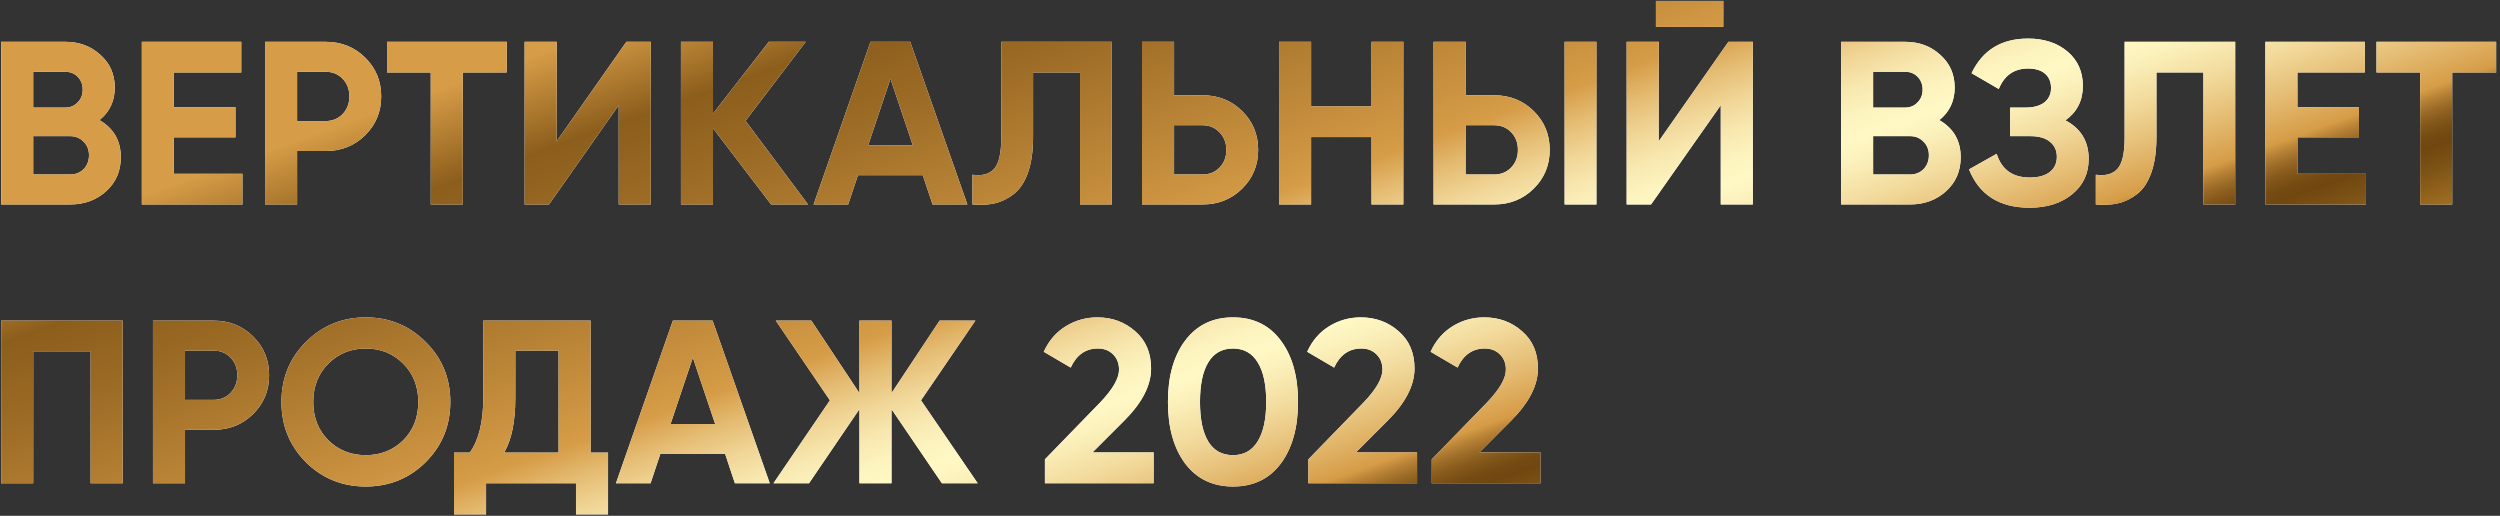 <?xml version="1.0" encoding="UTF-8"?> <svg xmlns="http://www.w3.org/2000/svg" width="538" height="111" viewBox="0 0 538 111" fill="none"><rect x="0" y="0" width="538" height="111" fill="#333333" stroke="none"/> <path d="M21.4 25.85C24.467 27.617 26 30.283 26 33.85C26 36.817 24.95 39.25 22.85 41.15C20.75 43.05 18.167 44 15.1 44H0.25V9H14.05C17.05 9 19.567 9.933 21.6 11.8C23.667 13.633 24.7 15.983 24.7 18.85C24.7 21.75 23.6 24.083 21.4 25.85ZM14.05 15.45H7.15V23.15H14.05C15.117 23.15 16 22.783 16.7 22.05C17.433 21.317 17.8 20.4 17.8 19.3C17.8 18.2 17.45 17.283 16.75 16.55C16.05 15.817 15.15 15.45 14.05 15.45ZM15.1 37.55C16.267 37.55 17.233 37.167 18 36.4C18.767 35.6 19.15 34.6 19.15 33.4C19.15 32.233 18.767 31.267 18 30.5C17.233 29.7 16.267 29.3 15.1 29.3H7.15V37.55H15.1ZM37.423 37.4H52.173V44H30.523V9H51.923V15.6H37.423V23.05H50.673V29.55H37.423V37.4ZM70.087 9C73.454 9 76.287 10.133 78.587 12.4C80.887 14.667 82.037 17.45 82.037 20.75C82.037 24.05 80.887 26.833 78.587 29.1C76.287 31.367 73.454 32.5 70.087 32.5H63.937V44H57.037V9H70.087ZM70.087 26.05C71.554 26.05 72.77 25.55 73.737 24.55C74.704 23.517 75.187 22.25 75.187 20.75C75.187 19.217 74.704 17.95 73.737 16.95C72.77 15.95 71.554 15.45 70.087 15.45H63.937V26.05H70.087ZM109.045 9V15.6H99.594V44H92.695V15.6H83.294V9H109.045ZM133.146 44V22.65L118.146 44H112.896V9H119.796V30.4L134.796 9H140.046V44H133.146ZM173.889 44H165.939L153.439 27.6V44H146.539V9H153.439V24.45L165.439 9H173.389L160.439 26L173.889 44ZM200.68 44L198.58 37.7H184.63L182.53 44H175.08L187.33 9H195.88L208.18 44H200.68ZM186.83 31.25H196.43L191.63 16.95L186.83 31.25ZM209.269 44V37.6C211.335 37.9 212.885 37.483 213.919 36.35C214.952 35.217 215.469 33 215.469 29.7V9H239.269V44H232.419V15.6H222.319V29.5C222.319 32.533 221.952 35.083 221.219 37.15C220.485 39.217 219.469 40.75 218.169 41.75C216.902 42.75 215.535 43.417 214.069 43.75C212.635 44.083 211.035 44.167 209.269 44ZM258.808 20.5C262.174 20.5 265.008 21.633 267.308 23.9C269.608 26.167 270.758 28.95 270.758 32.25C270.758 35.55 269.608 38.333 267.308 40.6C265.008 42.867 262.174 44 258.808 44H245.758V9H252.658V20.5H258.808ZM258.808 37.55C260.274 37.55 261.491 37.05 262.458 36.05C263.424 35.05 263.908 33.783 263.908 32.25C263.908 30.75 263.424 29.5 262.458 28.5C261.491 27.467 260.274 26.95 258.808 26.95H252.658V37.55H258.808ZM295.15 9H302V44H295.15V29.5H282.15V44H275.25V9H282.15V22.9H295.15V9ZM308.502 44V9H315.402V20.5H321.552C324.919 20.5 327.752 21.633 330.052 23.9C332.352 26.167 333.502 28.95 333.502 32.25C333.502 35.55 332.352 38.333 330.052 40.6C327.752 42.867 324.919 44 321.552 44H308.502ZM336.702 44V9H343.552V44H336.702ZM315.402 37.55H321.552C323.019 37.55 324.235 37.05 325.202 36.05C326.169 35.05 326.652 33.783 326.652 32.25C326.652 30.717 326.169 29.45 325.202 28.45C324.235 27.45 323.019 26.95 321.552 26.95H315.402V37.55ZM356.355 5.8V0.2H370.855V5.8H356.355ZM370.305 44V22.65L355.305 44H350.055V9H356.955V30.4L371.955 9H377.205V44H370.305ZM417.347 25.85C420.414 27.617 421.947 30.283 421.947 33.85C421.947 36.817 420.897 39.25 418.797 41.15C416.697 43.05 414.114 44 411.047 44H396.197V9H409.997C412.997 9 415.514 9.933 417.547 11.8C419.614 13.633 420.647 15.983 420.647 18.85C420.647 21.75 419.547 24.083 417.347 25.85ZM409.997 15.45H403.097V23.15H409.997C411.064 23.15 411.947 22.783 412.647 22.05C413.381 21.317 413.747 20.4 413.747 19.3C413.747 18.2 413.397 17.283 412.697 16.55C411.997 15.817 411.097 15.45 409.997 15.45ZM411.047 37.55C412.214 37.55 413.181 37.167 413.947 36.4C414.714 35.6 415.097 34.6 415.097 33.4C415.097 32.233 414.714 31.267 413.947 30.5C413.181 29.7 412.214 29.3 411.047 29.3H403.097V37.55H411.047ZM444.484 25.9C447.817 27.667 449.484 30.433 449.484 34.2C449.484 37.333 448.3 39.867 445.934 41.8C443.567 43.733 440.517 44.7 436.784 44.7C430.284 44.7 425.934 41.95 423.734 36.45L429.684 33.1C430.75 36.5 433.117 38.2 436.784 38.2C438.684 38.2 440.134 37.8 441.134 37C442.134 36.2 442.634 35.117 442.634 33.75C442.634 32.383 442.134 31.3 441.134 30.5C440.167 29.7 438.767 29.3 436.934 29.3H432.584V23.15H435.884C437.617 23.15 438.967 22.783 439.934 22.05C440.9 21.283 441.384 20.25 441.384 18.95C441.384 17.65 440.967 16.633 440.134 15.9C439.3 15.133 438.067 14.75 436.434 14.75C433.434 14.75 431.334 16.217 430.134 19.15L424.284 15.75C426.65 10.783 430.7 8.3 436.434 8.3C439.9 8.3 442.734 9.233 444.934 11.1C447.134 12.967 448.234 15.433 448.234 18.5C448.234 21.633 446.984 24.1 444.484 25.9ZM451.017 44V37.6C453.083 37.9 454.633 37.483 455.667 36.35C456.7 35.217 457.217 33 457.217 29.7V9H481.017V44H474.167V15.6H464.067V29.5C464.067 32.533 463.7 35.083 462.967 37.15C462.233 39.217 461.217 40.75 459.917 41.75C458.65 42.75 457.283 43.417 455.817 43.75C454.383 44.083 452.783 44.167 451.017 44ZM494.406 37.4H509.156V44H487.506V9H508.906V15.6H494.406V23.05H507.656V29.55H494.406V37.4ZM537.17 9V15.6H527.72V44H520.82V15.6H511.42V9H537.17ZM26.4 69V104H19.5V75.6H7.15V104H0.25V69H26.4ZM45.966 69C49.333 69 52.166 70.133 54.466 72.4C56.766 74.667 57.916 77.45 57.916 80.75C57.916 84.05 56.766 86.833 54.466 89.1C52.166 91.367 49.333 92.5 45.966 92.5H39.816V104H32.916V69H45.966ZM45.966 86.05C47.433 86.05 48.649 85.55 49.616 84.55C50.583 83.517 51.066 82.25 51.066 80.75C51.066 79.217 50.583 77.95 49.616 76.95C48.649 75.95 47.433 75.45 45.966 75.45H39.816V86.05H45.966ZM91.614 99.45C88.081 102.95 83.781 104.7 78.714 104.7C73.647 104.7 69.347 102.95 65.814 99.45C62.314 95.917 60.564 91.6 60.564 86.5C60.564 81.4 62.314 77.1 65.814 73.6C69.347 70.067 73.647 68.3 78.714 68.3C83.781 68.3 88.081 70.067 91.614 73.6C95.147 77.1 96.914 81.4 96.914 86.5C96.914 91.6 95.147 95.917 91.614 99.45ZM70.664 94.75C72.831 96.883 75.514 97.95 78.714 97.95C81.914 97.95 84.597 96.883 86.764 94.75C88.931 92.583 90.014 89.833 90.014 86.5C90.014 83.167 88.931 80.417 86.764 78.25C84.597 76.083 81.914 75 78.714 75C75.514 75 72.831 76.083 70.664 78.25C68.497 80.417 67.414 83.167 67.414 86.5C67.414 89.833 68.497 92.583 70.664 94.75ZM127.101 97.4H130.851V110.7H123.951V104H104.601V110.7H97.701V97.4H101.101C103.035 94.7 104.001 90.75 104.001 85.55V69H127.101V97.4ZM108.501 97.4H120.201V75.45H110.901V85.65C110.901 90.717 110.101 94.633 108.501 97.4ZM158.15 104L156.05 97.7H142.1L140 104H132.55L144.8 69H153.35L165.65 104H158.15ZM144.3 91.25H153.9L149.1 76.95L144.3 91.25ZM210.399 104H202.699L191.849 88.05V104H184.949V88.05L174.099 104H166.449L178.599 86.15L166.949 69H174.599L184.949 84.6V69H191.849V84.6L202.199 69H209.899L198.199 86.15L210.399 104ZM224.864 104V98.85L236.814 86.55C239.48 83.75 240.814 81.417 240.814 79.55C240.814 78.183 240.38 77.083 239.514 76.25C238.68 75.417 237.597 75 236.264 75C233.63 75 231.68 76.367 230.414 79.1L224.614 75.7C225.714 73.3 227.297 71.467 229.364 70.2C231.43 68.933 233.697 68.3 236.164 68.3C239.33 68.3 242.047 69.3 244.314 71.3C246.58 73.267 247.714 75.933 247.714 79.3C247.714 82.933 245.797 86.667 241.964 90.5L235.114 97.35H248.264V104H224.864ZM265.338 104.7C260.971 104.7 257.538 103.05 255.038 99.75C252.571 96.417 251.338 92 251.338 86.5C251.338 81 252.571 76.6 255.038 73.3C257.538 69.967 260.971 68.3 265.338 68.3C269.738 68.3 273.171 69.967 275.638 73.3C278.105 76.6 279.338 81 279.338 86.5C279.338 92 278.105 96.417 275.638 99.75C273.171 103.05 269.738 104.7 265.338 104.7ZM260.038 95.05C261.238 96.983 263.005 97.95 265.338 97.95C267.671 97.95 269.438 96.967 270.638 95C271.871 93.033 272.488 90.2 272.488 86.5C272.488 82.767 271.871 79.917 270.638 77.95C269.438 75.983 267.671 75 265.338 75C263.005 75 261.238 75.983 260.038 77.95C258.838 79.917 258.238 82.767 258.238 86.5C258.238 90.233 258.838 93.083 260.038 95.05ZM281.553 104V98.85L293.503 86.55C296.17 83.75 297.503 81.417 297.503 79.55C297.503 78.183 297.07 77.083 296.203 76.25C295.37 75.417 294.286 75 292.953 75C290.32 75 288.37 76.367 287.103 79.1L281.303 75.7C282.403 73.3 283.986 71.467 286.053 70.2C288.12 68.933 290.386 68.3 292.853 68.3C296.02 68.3 298.736 69.3 301.003 71.3C303.27 73.267 304.403 75.933 304.403 79.3C304.403 82.933 302.486 86.667 298.653 90.5L291.803 97.35H304.953V104H281.553ZM308.116 104V98.85L320.066 86.55C322.732 83.75 324.066 81.417 324.066 79.55C324.066 78.183 323.632 77.083 322.766 76.25C321.932 75.417 320.849 75 319.516 75C316.882 75 314.932 76.367 313.666 79.1L307.866 75.7C308.966 73.3 310.549 71.467 312.616 70.2C314.682 68.933 316.949 68.3 319.416 68.3C322.582 68.3 325.299 69.3 327.566 71.3C329.832 73.267 330.966 75.933 330.966 79.3C330.966 82.933 329.049 86.667 325.216 90.5L318.366 97.35H331.516V104H308.116Z" fill="white"></path> <path d="M21.4 25.85C24.467 27.617 26 30.283 26 33.85C26 36.817 24.95 39.25 22.85 41.15C20.75 43.05 18.167 44 15.1 44H0.25V9H14.05C17.05 9 19.567 9.933 21.6 11.8C23.667 13.633 24.7 15.983 24.7 18.85C24.7 21.75 23.6 24.083 21.4 25.85ZM14.05 15.45H7.15V23.15H14.05C15.117 23.15 16 22.783 16.7 22.05C17.433 21.317 17.8 20.4 17.8 19.3C17.8 18.2 17.45 17.283 16.75 16.55C16.05 15.817 15.15 15.45 14.05 15.45ZM15.1 37.55C16.267 37.55 17.233 37.167 18 36.4C18.767 35.6 19.15 34.6 19.15 33.4C19.15 32.233 18.767 31.267 18 30.5C17.233 29.7 16.267 29.3 15.1 29.3H7.15V37.55H15.1ZM37.423 37.4H52.173V44H30.523V9H51.923V15.6H37.423V23.05H50.673V29.55H37.423V37.4ZM70.087 9C73.454 9 76.287 10.133 78.587 12.4C80.887 14.667 82.037 17.45 82.037 20.75C82.037 24.05 80.887 26.833 78.587 29.1C76.287 31.367 73.454 32.5 70.087 32.5H63.937V44H57.037V9H70.087ZM70.087 26.05C71.554 26.05 72.77 25.55 73.737 24.55C74.704 23.517 75.187 22.25 75.187 20.75C75.187 19.217 74.704 17.95 73.737 16.95C72.77 15.95 71.554 15.45 70.087 15.45H63.937V26.05H70.087ZM109.045 9V15.6H99.594V44H92.695V15.6H83.294V9H109.045ZM133.146 44V22.65L118.146 44H112.896V9H119.796V30.4L134.796 9H140.046V44H133.146ZM173.889 44H165.939L153.439 27.6V44H146.539V9H153.439V24.45L165.439 9H173.389L160.439 26L173.889 44ZM200.68 44L198.58 37.7H184.63L182.53 44H175.08L187.33 9H195.88L208.18 44H200.68ZM186.83 31.25H196.43L191.63 16.95L186.83 31.25ZM209.269 44V37.6C211.335 37.9 212.885 37.483 213.919 36.35C214.952 35.217 215.469 33 215.469 29.7V9H239.269V44H232.419V15.6H222.319V29.5C222.319 32.533 221.952 35.083 221.219 37.15C220.485 39.217 219.469 40.75 218.169 41.75C216.902 42.75 215.535 43.417 214.069 43.75C212.635 44.083 211.035 44.167 209.269 44ZM258.808 20.5C262.174 20.5 265.008 21.633 267.308 23.9C269.608 26.167 270.758 28.95 270.758 32.25C270.758 35.55 269.608 38.333 267.308 40.6C265.008 42.867 262.174 44 258.808 44H245.758V9H252.658V20.5H258.808ZM258.808 37.55C260.274 37.55 261.491 37.05 262.458 36.05C263.424 35.05 263.908 33.783 263.908 32.25C263.908 30.75 263.424 29.5 262.458 28.5C261.491 27.467 260.274 26.95 258.808 26.95H252.658V37.55H258.808ZM295.15 9H302V44H295.15V29.5H282.15V44H275.25V9H282.15V22.9H295.15V9ZM308.502 44V9H315.402V20.5H321.552C324.919 20.5 327.752 21.633 330.052 23.9C332.352 26.167 333.502 28.95 333.502 32.25C333.502 35.55 332.352 38.333 330.052 40.6C327.752 42.867 324.919 44 321.552 44H308.502ZM336.702 44V9H343.552V44H336.702ZM315.402 37.55H321.552C323.019 37.55 324.235 37.05 325.202 36.05C326.169 35.05 326.652 33.783 326.652 32.25C326.652 30.717 326.169 29.45 325.202 28.45C324.235 27.45 323.019 26.95 321.552 26.95H315.402V37.55ZM356.355 5.8V0.2H370.855V5.8H356.355ZM370.305 44V22.65L355.305 44H350.055V9H356.955V30.4L371.955 9H377.205V44H370.305ZM417.347 25.85C420.414 27.617 421.947 30.283 421.947 33.85C421.947 36.817 420.897 39.25 418.797 41.15C416.697 43.05 414.114 44 411.047 44H396.197V9H409.997C412.997 9 415.514 9.933 417.547 11.8C419.614 13.633 420.647 15.983 420.647 18.85C420.647 21.75 419.547 24.083 417.347 25.85ZM409.997 15.45H403.097V23.15H409.997C411.064 23.15 411.947 22.783 412.647 22.05C413.381 21.317 413.747 20.4 413.747 19.3C413.747 18.2 413.397 17.283 412.697 16.55C411.997 15.817 411.097 15.45 409.997 15.45ZM411.047 37.55C412.214 37.55 413.181 37.167 413.947 36.4C414.714 35.6 415.097 34.6 415.097 33.4C415.097 32.233 414.714 31.267 413.947 30.5C413.181 29.7 412.214 29.3 411.047 29.3H403.097V37.55H411.047ZM444.484 25.9C447.817 27.667 449.484 30.433 449.484 34.2C449.484 37.333 448.3 39.867 445.934 41.8C443.567 43.733 440.517 44.7 436.784 44.7C430.284 44.7 425.934 41.95 423.734 36.45L429.684 33.1C430.75 36.5 433.117 38.2 436.784 38.2C438.684 38.2 440.134 37.8 441.134 37C442.134 36.2 442.634 35.117 442.634 33.75C442.634 32.383 442.134 31.3 441.134 30.5C440.167 29.7 438.767 29.3 436.934 29.3H432.584V23.15H435.884C437.617 23.15 438.967 22.783 439.934 22.05C440.9 21.283 441.384 20.25 441.384 18.95C441.384 17.65 440.967 16.633 440.134 15.9C439.3 15.133 438.067 14.75 436.434 14.75C433.434 14.75 431.334 16.217 430.134 19.15L424.284 15.75C426.65 10.783 430.7 8.3 436.434 8.3C439.9 8.3 442.734 9.233 444.934 11.1C447.134 12.967 448.234 15.433 448.234 18.5C448.234 21.633 446.984 24.1 444.484 25.9ZM451.017 44V37.6C453.083 37.9 454.633 37.483 455.667 36.35C456.7 35.217 457.217 33 457.217 29.7V9H481.017V44H474.167V15.6H464.067V29.5C464.067 32.533 463.7 35.083 462.967 37.15C462.233 39.217 461.217 40.75 459.917 41.75C458.65 42.75 457.283 43.417 455.817 43.75C454.383 44.083 452.783 44.167 451.017 44ZM494.406 37.4H509.156V44H487.506V9H508.906V15.6H494.406V23.05H507.656V29.55H494.406V37.4ZM537.17 9V15.6H527.72V44H520.82V15.6H511.42V9H537.17ZM26.4 69V104H19.5V75.6H7.15V104H0.25V69H26.4ZM45.966 69C49.333 69 52.166 70.133 54.466 72.4C56.766 74.667 57.916 77.45 57.916 80.75C57.916 84.05 56.766 86.833 54.466 89.1C52.166 91.367 49.333 92.5 45.966 92.5H39.816V104H32.916V69H45.966ZM45.966 86.05C47.433 86.05 48.649 85.55 49.616 84.55C50.583 83.517 51.066 82.25 51.066 80.75C51.066 79.217 50.583 77.95 49.616 76.95C48.649 75.95 47.433 75.45 45.966 75.45H39.816V86.05H45.966ZM91.614 99.45C88.081 102.95 83.781 104.7 78.714 104.7C73.647 104.7 69.347 102.95 65.814 99.45C62.314 95.917 60.564 91.6 60.564 86.5C60.564 81.4 62.314 77.1 65.814 73.6C69.347 70.067 73.647 68.3 78.714 68.3C83.781 68.3 88.081 70.067 91.614 73.6C95.147 77.1 96.914 81.4 96.914 86.5C96.914 91.6 95.147 95.917 91.614 99.45ZM70.664 94.75C72.831 96.883 75.514 97.95 78.714 97.95C81.914 97.95 84.597 96.883 86.764 94.75C88.931 92.583 90.014 89.833 90.014 86.5C90.014 83.167 88.931 80.417 86.764 78.25C84.597 76.083 81.914 75 78.714 75C75.514 75 72.831 76.083 70.664 78.25C68.497 80.417 67.414 83.167 67.414 86.5C67.414 89.833 68.497 92.583 70.664 94.75ZM127.101 97.4H130.851V110.7H123.951V104H104.601V110.7H97.701V97.4H101.101C103.035 94.7 104.001 90.75 104.001 85.55V69H127.101V97.4ZM108.501 97.4H120.201V75.45H110.901V85.65C110.901 90.717 110.101 94.633 108.501 97.4ZM158.15 104L156.05 97.7H142.1L140 104H132.55L144.8 69H153.35L165.65 104H158.15ZM144.3 91.25H153.9L149.1 76.95L144.3 91.25ZM210.399 104H202.699L191.849 88.05V104H184.949V88.05L174.099 104H166.449L178.599 86.15L166.949 69H174.599L184.949 84.6V69H191.849V84.6L202.199 69H209.899L198.199 86.15L210.399 104ZM224.864 104V98.85L236.814 86.55C239.48 83.75 240.814 81.417 240.814 79.55C240.814 78.183 240.38 77.083 239.514 76.25C238.68 75.417 237.597 75 236.264 75C233.63 75 231.68 76.367 230.414 79.1L224.614 75.7C225.714 73.3 227.297 71.467 229.364 70.2C231.43 68.933 233.697 68.3 236.164 68.3C239.33 68.3 242.047 69.3 244.314 71.3C246.58 73.267 247.714 75.933 247.714 79.3C247.714 82.933 245.797 86.667 241.964 90.5L235.114 97.35H248.264V104H224.864ZM265.338 104.7C260.971 104.7 257.538 103.05 255.038 99.75C252.571 96.417 251.338 92 251.338 86.5C251.338 81 252.571 76.6 255.038 73.3C257.538 69.967 260.971 68.3 265.338 68.3C269.738 68.3 273.171 69.967 275.638 73.3C278.105 76.6 279.338 81 279.338 86.5C279.338 92 278.105 96.417 275.638 99.75C273.171 103.05 269.738 104.7 265.338 104.7ZM260.038 95.05C261.238 96.983 263.005 97.95 265.338 97.95C267.671 97.95 269.438 96.967 270.638 95C271.871 93.033 272.488 90.2 272.488 86.5C272.488 82.767 271.871 79.917 270.638 77.95C269.438 75.983 267.671 75 265.338 75C263.005 75 261.238 75.983 260.038 77.95C258.838 79.917 258.238 82.767 258.238 86.5C258.238 90.233 258.838 93.083 260.038 95.05ZM281.553 104V98.85L293.503 86.55C296.17 83.75 297.503 81.417 297.503 79.55C297.503 78.183 297.07 77.083 296.203 76.25C295.37 75.417 294.286 75 292.953 75C290.32 75 288.37 76.367 287.103 79.1L281.303 75.7C282.403 73.3 283.986 71.467 286.053 70.2C288.12 68.933 290.386 68.3 292.853 68.3C296.02 68.3 298.736 69.3 301.003 71.3C303.27 73.267 304.403 75.933 304.403 79.3C304.403 82.933 302.486 86.667 298.653 90.5L291.803 97.35H304.953V104H281.553ZM308.116 104V98.85L320.066 86.55C322.732 83.75 324.066 81.417 324.066 79.55C324.066 78.183 323.632 77.083 322.766 76.25C321.932 75.417 320.849 75 319.516 75C316.882 75 314.932 76.367 313.666 79.1L307.866 75.7C308.966 73.3 310.549 71.467 312.616 70.2C314.682 68.933 316.949 68.3 319.416 68.3C322.582 68.3 325.299 69.3 327.566 71.3C329.832 73.267 330.966 75.933 330.966 79.3C330.966 82.933 329.049 86.667 325.216 90.5L318.366 97.35H331.516V104H308.116Z" fill="url(#paint0_linear_360_6850)"></path> <defs> <linearGradient id="paint0_linear_360_6850" x1="77.154" y1="25.445" x2="141.203" y2="205.236" gradientUnits="userSpaceOnUse"> <stop stop-color="#D69C47"></stop> <stop offset="0.104" stop-color="#8C5E1C"></stop> <stop offset="0.197" stop-color="#9D6C26"></stop> <stop offset="0.382" stop-color="#CA9240"></stop> <stop offset="0.427" stop-color="#D69C47"></stop> <stop offset="0.463" stop-color="#E4BB71"></stop> <stop offset="0.5" stop-color="#F0D596"></stop> <stop offset="0.534" stop-color="#F8E8B0"></stop> <stop offset="0.565" stop-color="#FDF4BF"></stop> <stop offset="0.589" stop-color="#FFF8C5"></stop> <stop offset="0.613" stop-color="#FBF0BA"></stop> <stop offset="0.657" stop-color="#F2DA9C"></stop> <stop offset="0.714" stop-color="#E2B66B"></stop> <stop offset="0.752" stop-color="#D69C47"></stop> <stop offset="0.762" stop-color="#BB8538"></stop> <stop offset="0.776" stop-color="#9A6A27"></stop> <stop offset="0.79" stop-color="#83571A"></stop> <stop offset="0.803" stop-color="#754B13"></stop> <stop offset="0.814" stop-color="#704710"></stop> <stop offset="0.839" stop-color="#7D5215"></stop> <stop offset="0.885" stop-color="#A17023"></stop> <stop offset="0.897" stop-color="#AB7927"></stop> <stop offset="1" stop-color="#8C5E1C"></stop> </linearGradient> </defs> </svg> 